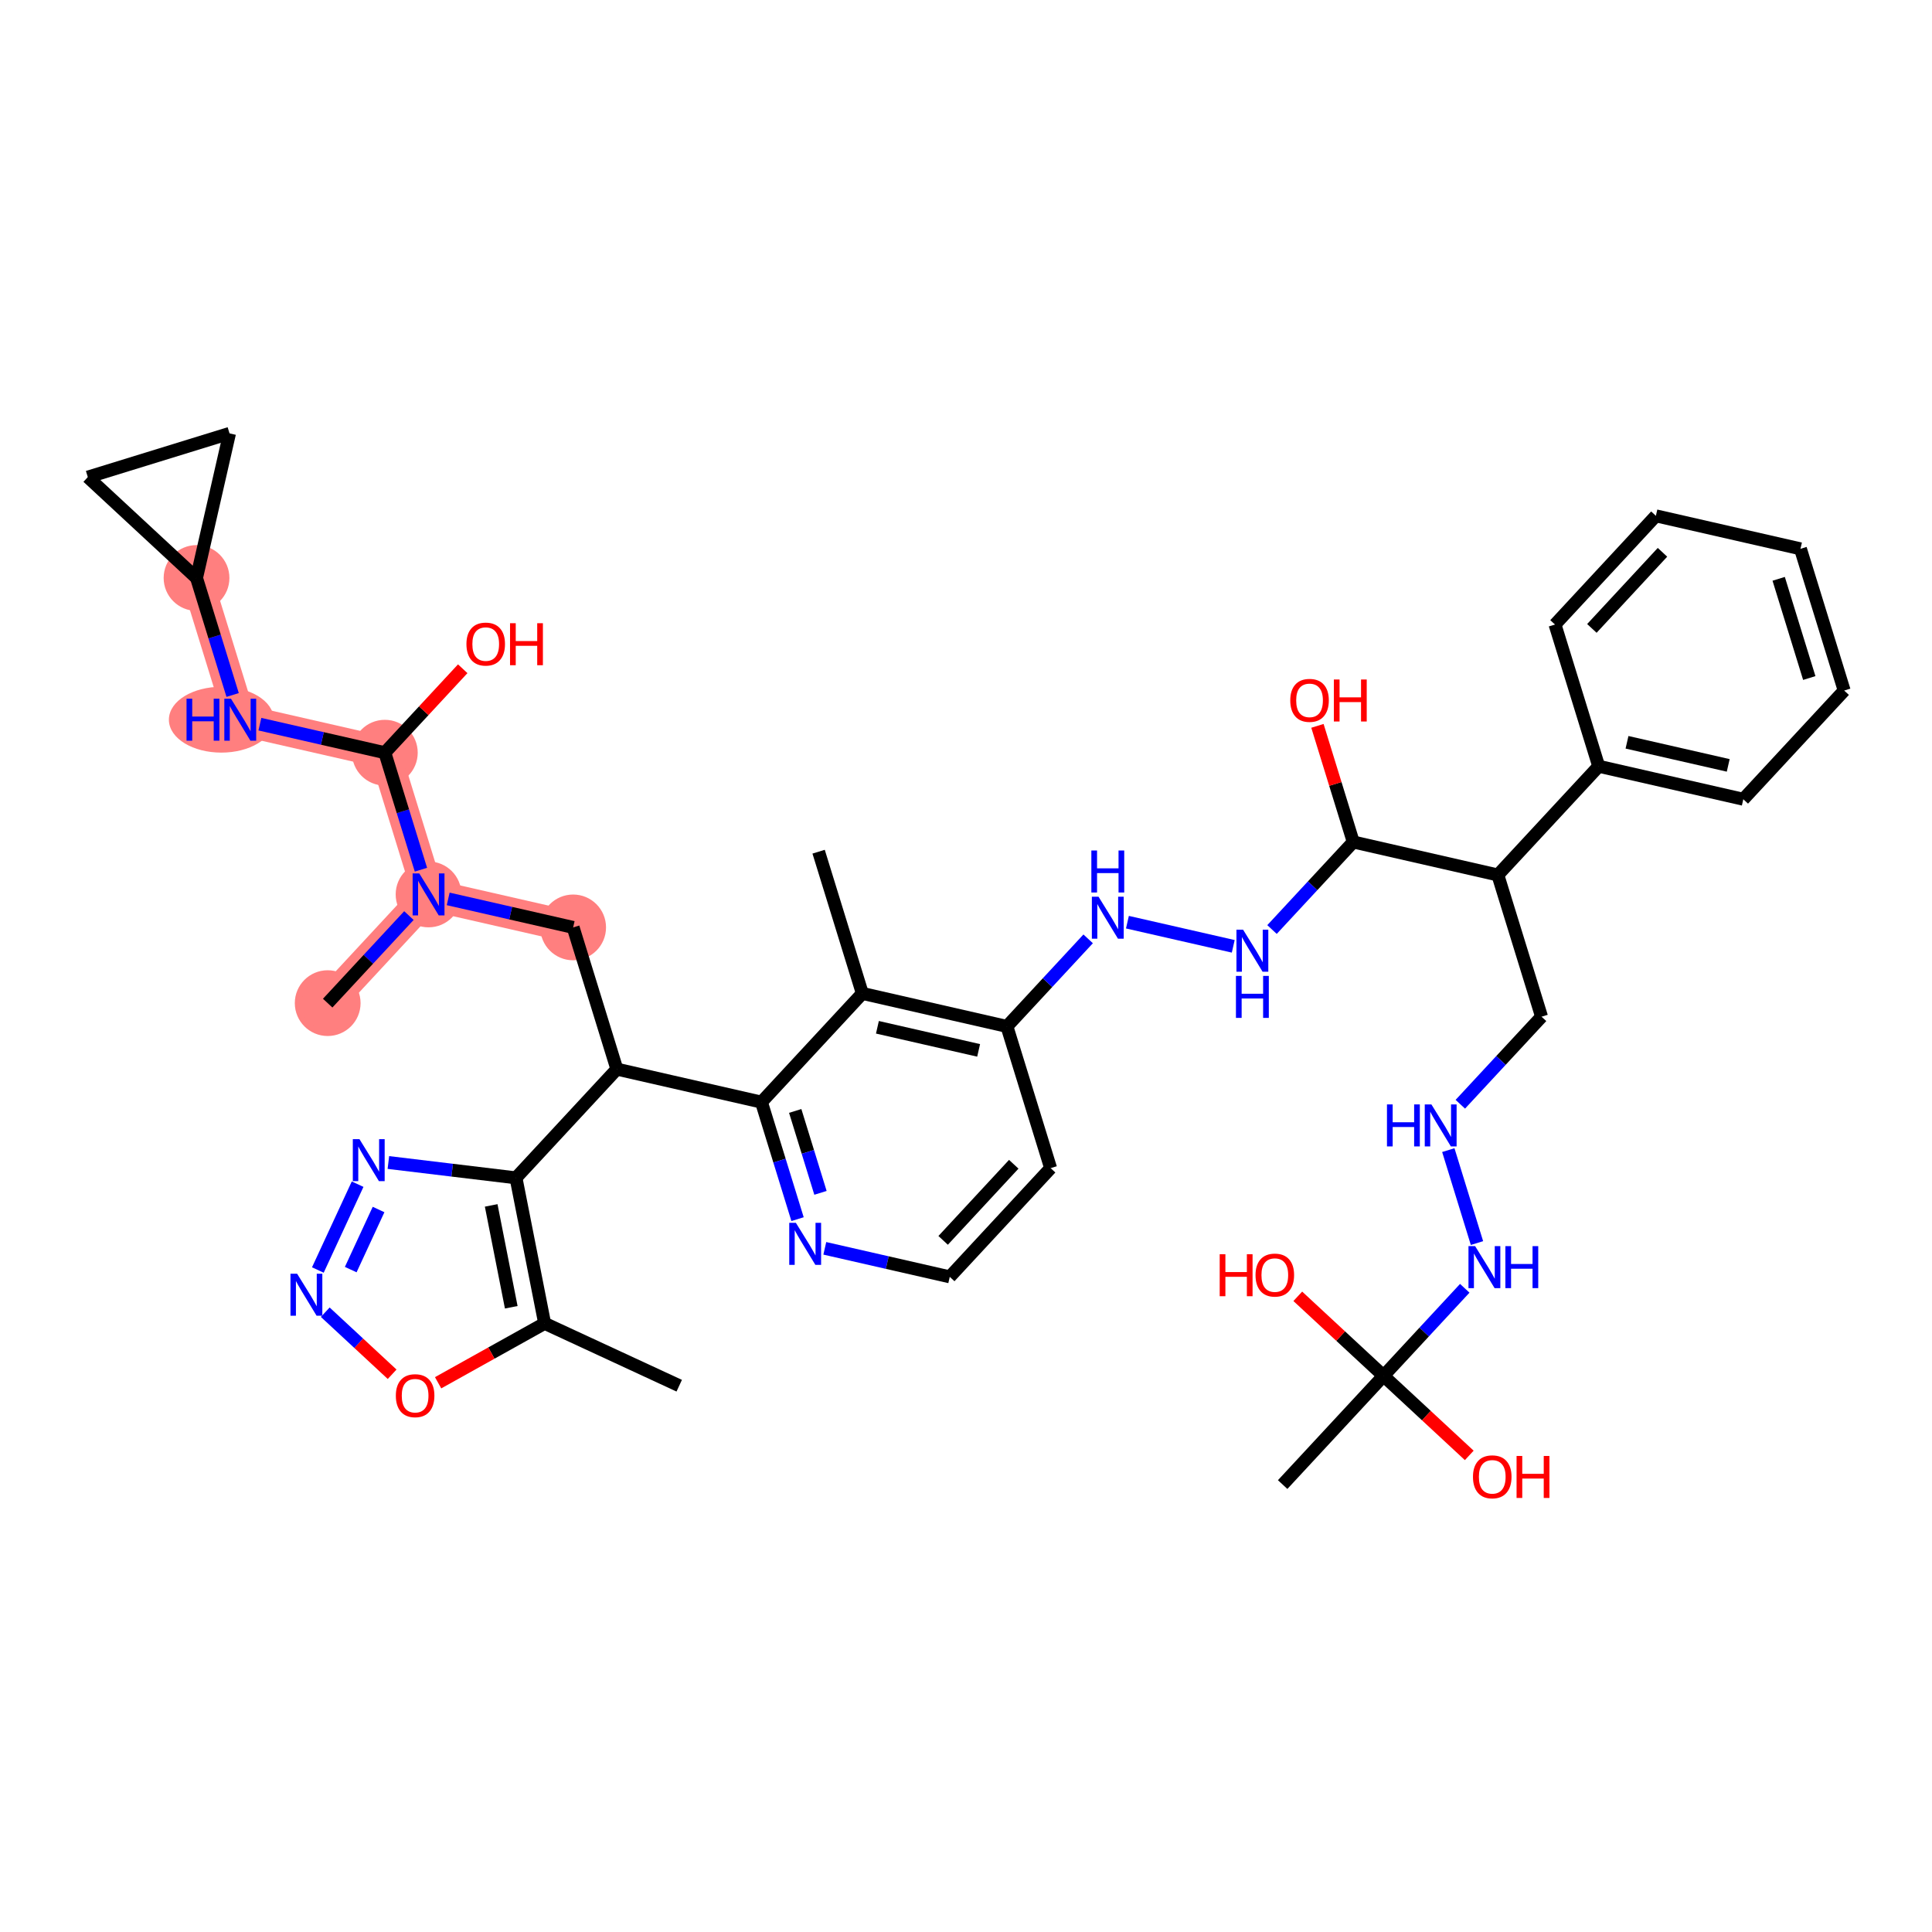 <?xml version='1.0' encoding='iso-8859-1'?>
<svg version='1.1' baseProfile='full'
              xmlns='http://www.w3.org/2000/svg'
                      xmlns:rdkit='http://www.rdkit.org/xml'
                      xmlns:xlink='http://www.w3.org/1999/xlink'
                  xml:space='preserve'
width='300px' height='300px' viewBox='0 0 300 300'>
<!-- END OF HEADER -->
<rect style='opacity:1.0;fill:#FFFFFF;stroke:none' width='300' height='300' x='0' y='0'> </rect>
<rect style='opacity:1.0;fill:#FFFFFF;stroke:none' width='300' height='300' x='0' y='0'> </rect>
<path d='M 88.998,144.008 L 66.546,138.884' style='fill:none;fill-rule:evenodd;stroke:#FF7F7F;stroke-width:4.9px;stroke-linecap:butt;stroke-linejoin:miter;stroke-opacity:1' />
<path d='M 66.546,138.884 L 50.883,155.766' style='fill:none;fill-rule:evenodd;stroke:#FF7F7F;stroke-width:4.9px;stroke-linecap:butt;stroke-linejoin:miter;stroke-opacity:1' />
<path d='M 66.546,138.884 L 59.758,116.878' style='fill:none;fill-rule:evenodd;stroke:#FF7F7F;stroke-width:4.9px;stroke-linecap:butt;stroke-linejoin:miter;stroke-opacity:1' />
<path d='M 59.758,116.878 L 37.306,111.754' style='fill:none;fill-rule:evenodd;stroke:#FF7F7F;stroke-width:4.9px;stroke-linecap:butt;stroke-linejoin:miter;stroke-opacity:1' />
<path d='M 37.306,111.754 L 30.518,89.748' style='fill:none;fill-rule:evenodd;stroke:#FF7F7F;stroke-width:4.9px;stroke-linecap:butt;stroke-linejoin:miter;stroke-opacity:1' />
<ellipse cx='88.998' cy='144.008' rx='4.606' ry='4.606'  style='fill:#FF7F7F;fill-rule:evenodd;stroke:#FF7F7F;stroke-width:1.0px;stroke-linecap:butt;stroke-linejoin:miter;stroke-opacity:1' />
<ellipse cx='66.546' cy='138.884' rx='4.606' ry='4.612'  style='fill:#FF7F7F;fill-rule:evenodd;stroke:#FF7F7F;stroke-width:1.0px;stroke-linecap:butt;stroke-linejoin:miter;stroke-opacity:1' />
<ellipse cx='50.883' cy='155.766' rx='4.606' ry='4.606'  style='fill:#FF7F7F;fill-rule:evenodd;stroke:#FF7F7F;stroke-width:1.0px;stroke-linecap:butt;stroke-linejoin:miter;stroke-opacity:1' />
<ellipse cx='59.758' cy='116.878' rx='4.606' ry='4.606'  style='fill:#FF7F7F;fill-rule:evenodd;stroke:#FF7F7F;stroke-width:1.0px;stroke-linecap:butt;stroke-linejoin:miter;stroke-opacity:1' />
<ellipse cx='34.372' cy='111.754' rx='7.647' ry='4.612'  style='fill:#FF7F7F;fill-rule:evenodd;stroke:#FF7F7F;stroke-width:1.0px;stroke-linecap:butt;stroke-linejoin:miter;stroke-opacity:1' />
<ellipse cx='30.518' cy='89.748' rx='4.606' ry='4.606'  style='fill:#FF7F7F;fill-rule:evenodd;stroke:#FF7F7F;stroke-width:1.0px;stroke-linecap:butt;stroke-linejoin:miter;stroke-opacity:1' />
<path class='bond-0 atom-0 atom-1' d='M 105.469,215.171 L 84.573,205.491' style='fill:none;fill-rule:evenodd;stroke:#000000;stroke-width:2.0px;stroke-linecap:butt;stroke-linejoin:miter;stroke-opacity:1' />
<path class='bond-1 atom-1 atom-2' d='M 84.573,205.491 L 76.301,210.103' style='fill:none;fill-rule:evenodd;stroke:#000000;stroke-width:2.0px;stroke-linecap:butt;stroke-linejoin:miter;stroke-opacity:1' />
<path class='bond-1 atom-1 atom-2' d='M 76.301,210.103 L 68.029,214.716' style='fill:none;fill-rule:evenodd;stroke:#FF0000;stroke-width:2.0px;stroke-linecap:butt;stroke-linejoin:miter;stroke-opacity:1' />
<path class='bond-40 atom-5 atom-1' d='M 80.123,182.896 L 84.573,205.491' style='fill:none;fill-rule:evenodd;stroke:#000000;stroke-width:2.0px;stroke-linecap:butt;stroke-linejoin:miter;stroke-opacity:1' />
<path class='bond-40 atom-5 atom-1' d='M 76.271,187.175 L 79.387,202.992' style='fill:none;fill-rule:evenodd;stroke:#000000;stroke-width:2.0px;stroke-linecap:butt;stroke-linejoin:miter;stroke-opacity:1' />
<path class='bond-2 atom-2 atom-3' d='M 60.89,213.394 L 55.698,208.576' style='fill:none;fill-rule:evenodd;stroke:#FF0000;stroke-width:2.0px;stroke-linecap:butt;stroke-linejoin:miter;stroke-opacity:1' />
<path class='bond-2 atom-2 atom-3' d='M 55.698,208.576 L 50.505,203.758' style='fill:none;fill-rule:evenodd;stroke:#0000FF;stroke-width:2.0px;stroke-linecap:butt;stroke-linejoin:miter;stroke-opacity:1' />
<path class='bond-3 atom-3 atom-4' d='M 49.355,197.206 L 55.53,183.877' style='fill:none;fill-rule:evenodd;stroke:#0000FF;stroke-width:2.0px;stroke-linecap:butt;stroke-linejoin:miter;stroke-opacity:1' />
<path class='bond-3 atom-3 atom-4' d='M 54.461,197.143 L 58.783,187.813' style='fill:none;fill-rule:evenodd;stroke:#0000FF;stroke-width:2.0px;stroke-linecap:butt;stroke-linejoin:miter;stroke-opacity:1' />
<path class='bond-4 atom-4 atom-5' d='M 60.307,180.513 L 70.215,181.705' style='fill:none;fill-rule:evenodd;stroke:#0000FF;stroke-width:2.0px;stroke-linecap:butt;stroke-linejoin:miter;stroke-opacity:1' />
<path class='bond-4 atom-4 atom-5' d='M 70.215,181.705 L 80.123,182.896' style='fill:none;fill-rule:evenodd;stroke:#000000;stroke-width:2.0px;stroke-linecap:butt;stroke-linejoin:miter;stroke-opacity:1' />
<path class='bond-5 atom-5 atom-6' d='M 80.123,182.896 L 95.786,166.014' style='fill:none;fill-rule:evenodd;stroke:#000000;stroke-width:2.0px;stroke-linecap:butt;stroke-linejoin:miter;stroke-opacity:1' />
<path class='bond-6 atom-6 atom-7' d='M 95.786,166.014 L 88.998,144.008' style='fill:none;fill-rule:evenodd;stroke:#000000;stroke-width:2.0px;stroke-linecap:butt;stroke-linejoin:miter;stroke-opacity:1' />
<path class='bond-15 atom-6 atom-16' d='M 95.786,166.014 L 118.238,171.138' style='fill:none;fill-rule:evenodd;stroke:#000000;stroke-width:2.0px;stroke-linecap:butt;stroke-linejoin:miter;stroke-opacity:1' />
<path class='bond-7 atom-7 atom-8' d='M 88.998,144.008 L 79.297,141.794' style='fill:none;fill-rule:evenodd;stroke:#000000;stroke-width:2.0px;stroke-linecap:butt;stroke-linejoin:miter;stroke-opacity:1' />
<path class='bond-7 atom-7 atom-8' d='M 79.297,141.794 L 69.595,139.58' style='fill:none;fill-rule:evenodd;stroke:#0000FF;stroke-width:2.0px;stroke-linecap:butt;stroke-linejoin:miter;stroke-opacity:1' />
<path class='bond-8 atom-8 atom-9' d='M 63.497,142.17 L 57.19,148.968' style='fill:none;fill-rule:evenodd;stroke:#0000FF;stroke-width:2.0px;stroke-linecap:butt;stroke-linejoin:miter;stroke-opacity:1' />
<path class='bond-8 atom-8 atom-9' d='M 57.19,148.968 L 50.883,155.766' style='fill:none;fill-rule:evenodd;stroke:#000000;stroke-width:2.0px;stroke-linecap:butt;stroke-linejoin:miter;stroke-opacity:1' />
<path class='bond-9 atom-8 atom-10' d='M 65.363,135.047 L 62.56,125.963' style='fill:none;fill-rule:evenodd;stroke:#0000FF;stroke-width:2.0px;stroke-linecap:butt;stroke-linejoin:miter;stroke-opacity:1' />
<path class='bond-9 atom-8 atom-10' d='M 62.56,125.963 L 59.758,116.878' style='fill:none;fill-rule:evenodd;stroke:#000000;stroke-width:2.0px;stroke-linecap:butt;stroke-linejoin:miter;stroke-opacity:1' />
<path class='bond-10 atom-10 atom-11' d='M 59.758,116.878 L 65.805,110.361' style='fill:none;fill-rule:evenodd;stroke:#000000;stroke-width:2.0px;stroke-linecap:butt;stroke-linejoin:miter;stroke-opacity:1' />
<path class='bond-10 atom-10 atom-11' d='M 65.805,110.361 L 71.852,103.843' style='fill:none;fill-rule:evenodd;stroke:#FF0000;stroke-width:2.0px;stroke-linecap:butt;stroke-linejoin:miter;stroke-opacity:1' />
<path class='bond-11 atom-10 atom-12' d='M 59.758,116.878 L 50.057,114.664' style='fill:none;fill-rule:evenodd;stroke:#000000;stroke-width:2.0px;stroke-linecap:butt;stroke-linejoin:miter;stroke-opacity:1' />
<path class='bond-11 atom-10 atom-12' d='M 50.057,114.664 L 40.355,112.45' style='fill:none;fill-rule:evenodd;stroke:#0000FF;stroke-width:2.0px;stroke-linecap:butt;stroke-linejoin:miter;stroke-opacity:1' />
<path class='bond-12 atom-12 atom-13' d='M 36.123,107.917 L 33.32,98.832' style='fill:none;fill-rule:evenodd;stroke:#0000FF;stroke-width:2.0px;stroke-linecap:butt;stroke-linejoin:miter;stroke-opacity:1' />
<path class='bond-12 atom-12 atom-13' d='M 33.32,98.832 L 30.518,89.748' style='fill:none;fill-rule:evenodd;stroke:#000000;stroke-width:2.0px;stroke-linecap:butt;stroke-linejoin:miter;stroke-opacity:1' />
<path class='bond-13 atom-13 atom-14' d='M 30.518,89.748 L 13.636,74.084' style='fill:none;fill-rule:evenodd;stroke:#000000;stroke-width:2.0px;stroke-linecap:butt;stroke-linejoin:miter;stroke-opacity:1' />
<path class='bond-41 atom-15 atom-13' d='M 35.642,67.296 L 30.518,89.748' style='fill:none;fill-rule:evenodd;stroke:#000000;stroke-width:2.0px;stroke-linecap:butt;stroke-linejoin:miter;stroke-opacity:1' />
<path class='bond-14 atom-14 atom-15' d='M 13.636,74.084 L 35.642,67.296' style='fill:none;fill-rule:evenodd;stroke:#000000;stroke-width:2.0px;stroke-linecap:butt;stroke-linejoin:miter;stroke-opacity:1' />
<path class='bond-16 atom-16 atom-17' d='M 118.238,171.138 L 121.04,180.223' style='fill:none;fill-rule:evenodd;stroke:#000000;stroke-width:2.0px;stroke-linecap:butt;stroke-linejoin:miter;stroke-opacity:1' />
<path class='bond-16 atom-16 atom-17' d='M 121.04,180.223 L 123.843,189.308' style='fill:none;fill-rule:evenodd;stroke:#0000FF;stroke-width:2.0px;stroke-linecap:butt;stroke-linejoin:miter;stroke-opacity:1' />
<path class='bond-16 atom-16 atom-17' d='M 123.48,172.506 L 125.442,178.865' style='fill:none;fill-rule:evenodd;stroke:#000000;stroke-width:2.0px;stroke-linecap:butt;stroke-linejoin:miter;stroke-opacity:1' />
<path class='bond-16 atom-16 atom-17' d='M 125.442,178.865 L 127.403,185.225' style='fill:none;fill-rule:evenodd;stroke:#0000FF;stroke-width:2.0px;stroke-linecap:butt;stroke-linejoin:miter;stroke-opacity:1' />
<path class='bond-42 atom-39 atom-16' d='M 133.902,154.257 L 118.238,171.138' style='fill:none;fill-rule:evenodd;stroke:#000000;stroke-width:2.0px;stroke-linecap:butt;stroke-linejoin:miter;stroke-opacity:1' />
<path class='bond-17 atom-17 atom-18' d='M 128.075,193.84 L 137.777,196.054' style='fill:none;fill-rule:evenodd;stroke:#0000FF;stroke-width:2.0px;stroke-linecap:butt;stroke-linejoin:miter;stroke-opacity:1' />
<path class='bond-17 atom-17 atom-18' d='M 137.777,196.054 L 147.478,198.269' style='fill:none;fill-rule:evenodd;stroke:#000000;stroke-width:2.0px;stroke-linecap:butt;stroke-linejoin:miter;stroke-opacity:1' />
<path class='bond-18 atom-18 atom-19' d='M 147.478,198.269 L 163.142,181.387' style='fill:none;fill-rule:evenodd;stroke:#000000;stroke-width:2.0px;stroke-linecap:butt;stroke-linejoin:miter;stroke-opacity:1' />
<path class='bond-18 atom-18 atom-19' d='M 146.451,192.604 L 157.416,180.786' style='fill:none;fill-rule:evenodd;stroke:#000000;stroke-width:2.0px;stroke-linecap:butt;stroke-linejoin:miter;stroke-opacity:1' />
<path class='bond-19 atom-19 atom-20' d='M 163.142,181.387 L 156.354,159.381' style='fill:none;fill-rule:evenodd;stroke:#000000;stroke-width:2.0px;stroke-linecap:butt;stroke-linejoin:miter;stroke-opacity:1' />
<path class='bond-20 atom-20 atom-21' d='M 156.354,159.381 L 162.661,152.583' style='fill:none;fill-rule:evenodd;stroke:#000000;stroke-width:2.0px;stroke-linecap:butt;stroke-linejoin:miter;stroke-opacity:1' />
<path class='bond-20 atom-20 atom-21' d='M 162.661,152.583 L 168.968,145.785' style='fill:none;fill-rule:evenodd;stroke:#0000FF;stroke-width:2.0px;stroke-linecap:butt;stroke-linejoin:miter;stroke-opacity:1' />
<path class='bond-38 atom-20 atom-39' d='M 156.354,159.381 L 133.902,154.257' style='fill:none;fill-rule:evenodd;stroke:#000000;stroke-width:2.0px;stroke-linecap:butt;stroke-linejoin:miter;stroke-opacity:1' />
<path class='bond-38 atom-20 atom-39' d='M 151.961,163.103 L 136.245,159.516' style='fill:none;fill-rule:evenodd;stroke:#000000;stroke-width:2.0px;stroke-linecap:butt;stroke-linejoin:miter;stroke-opacity:1' />
<path class='bond-21 atom-21 atom-22' d='M 175.066,143.195 L 191.498,146.945' style='fill:none;fill-rule:evenodd;stroke:#0000FF;stroke-width:2.0px;stroke-linecap:butt;stroke-linejoin:miter;stroke-opacity:1' />
<path class='bond-22 atom-22 atom-23' d='M 197.518,144.337 L 203.825,137.539' style='fill:none;fill-rule:evenodd;stroke:#0000FF;stroke-width:2.0px;stroke-linecap:butt;stroke-linejoin:miter;stroke-opacity:1' />
<path class='bond-22 atom-22 atom-23' d='M 203.825,137.539 L 210.133,130.742' style='fill:none;fill-rule:evenodd;stroke:#000000;stroke-width:2.0px;stroke-linecap:butt;stroke-linejoin:miter;stroke-opacity:1' />
<path class='bond-23 atom-23 atom-24' d='M 210.133,130.742 L 207.352,121.726' style='fill:none;fill-rule:evenodd;stroke:#000000;stroke-width:2.0px;stroke-linecap:butt;stroke-linejoin:miter;stroke-opacity:1' />
<path class='bond-23 atom-23 atom-24' d='M 207.352,121.726 L 204.571,112.711' style='fill:none;fill-rule:evenodd;stroke:#FF0000;stroke-width:2.0px;stroke-linecap:butt;stroke-linejoin:miter;stroke-opacity:1' />
<path class='bond-24 atom-23 atom-25' d='M 210.133,130.742 L 232.585,135.866' style='fill:none;fill-rule:evenodd;stroke:#000000;stroke-width:2.0px;stroke-linecap:butt;stroke-linejoin:miter;stroke-opacity:1' />
<path class='bond-25 atom-25 atom-26' d='M 232.585,135.866 L 239.373,157.872' style='fill:none;fill-rule:evenodd;stroke:#000000;stroke-width:2.0px;stroke-linecap:butt;stroke-linejoin:miter;stroke-opacity:1' />
<path class='bond-32 atom-25 atom-33' d='M 232.585,135.866 L 248.248,118.984' style='fill:none;fill-rule:evenodd;stroke:#000000;stroke-width:2.0px;stroke-linecap:butt;stroke-linejoin:miter;stroke-opacity:1' />
<path class='bond-26 atom-26 atom-27' d='M 239.373,157.872 L 233.065,164.67' style='fill:none;fill-rule:evenodd;stroke:#000000;stroke-width:2.0px;stroke-linecap:butt;stroke-linejoin:miter;stroke-opacity:1' />
<path class='bond-26 atom-26 atom-27' d='M 233.065,164.67 L 226.758,171.467' style='fill:none;fill-rule:evenodd;stroke:#0000FF;stroke-width:2.0px;stroke-linecap:butt;stroke-linejoin:miter;stroke-opacity:1' />
<path class='bond-27 atom-27 atom-28' d='M 224.893,178.59 L 229.345,193.023' style='fill:none;fill-rule:evenodd;stroke:#0000FF;stroke-width:2.0px;stroke-linecap:butt;stroke-linejoin:miter;stroke-opacity:1' />
<path class='bond-28 atom-28 atom-29' d='M 227.448,200.046 L 221.141,206.844' style='fill:none;fill-rule:evenodd;stroke:#0000FF;stroke-width:2.0px;stroke-linecap:butt;stroke-linejoin:miter;stroke-opacity:1' />
<path class='bond-28 atom-28 atom-29' d='M 221.141,206.844 L 214.834,213.641' style='fill:none;fill-rule:evenodd;stroke:#000000;stroke-width:2.0px;stroke-linecap:butt;stroke-linejoin:miter;stroke-opacity:1' />
<path class='bond-29 atom-29 atom-30' d='M 214.834,213.641 L 199.17,230.523' style='fill:none;fill-rule:evenodd;stroke:#000000;stroke-width:2.0px;stroke-linecap:butt;stroke-linejoin:miter;stroke-opacity:1' />
<path class='bond-30 atom-29 atom-31' d='M 214.834,213.641 L 208.177,207.466' style='fill:none;fill-rule:evenodd;stroke:#000000;stroke-width:2.0px;stroke-linecap:butt;stroke-linejoin:miter;stroke-opacity:1' />
<path class='bond-30 atom-29 atom-31' d='M 208.177,207.466 L 201.521,201.29' style='fill:none;fill-rule:evenodd;stroke:#FF0000;stroke-width:2.0px;stroke-linecap:butt;stroke-linejoin:miter;stroke-opacity:1' />
<path class='bond-31 atom-29 atom-32' d='M 214.834,213.641 L 221.49,219.817' style='fill:none;fill-rule:evenodd;stroke:#000000;stroke-width:2.0px;stroke-linecap:butt;stroke-linejoin:miter;stroke-opacity:1' />
<path class='bond-31 atom-29 atom-32' d='M 221.49,219.817 L 228.146,225.993' style='fill:none;fill-rule:evenodd;stroke:#FF0000;stroke-width:2.0px;stroke-linecap:butt;stroke-linejoin:miter;stroke-opacity:1' />
<path class='bond-33 atom-33 atom-34' d='M 248.248,118.984 L 270.7,124.108' style='fill:none;fill-rule:evenodd;stroke:#000000;stroke-width:2.0px;stroke-linecap:butt;stroke-linejoin:miter;stroke-opacity:1' />
<path class='bond-33 atom-33 atom-34' d='M 252.641,115.263 L 268.357,118.849' style='fill:none;fill-rule:evenodd;stroke:#000000;stroke-width:2.0px;stroke-linecap:butt;stroke-linejoin:miter;stroke-opacity:1' />
<path class='bond-43 atom-38 atom-33' d='M 241.46,96.978 L 248.248,118.984' style='fill:none;fill-rule:evenodd;stroke:#000000;stroke-width:2.0px;stroke-linecap:butt;stroke-linejoin:miter;stroke-opacity:1' />
<path class='bond-34 atom-34 atom-35' d='M 270.7,124.108 L 286.364,107.227' style='fill:none;fill-rule:evenodd;stroke:#000000;stroke-width:2.0px;stroke-linecap:butt;stroke-linejoin:miter;stroke-opacity:1' />
<path class='bond-35 atom-35 atom-36' d='M 286.364,107.227 L 279.575,85.221' style='fill:none;fill-rule:evenodd;stroke:#000000;stroke-width:2.0px;stroke-linecap:butt;stroke-linejoin:miter;stroke-opacity:1' />
<path class='bond-35 atom-35 atom-36' d='M 280.944,105.283 L 276.192,89.879' style='fill:none;fill-rule:evenodd;stroke:#000000;stroke-width:2.0px;stroke-linecap:butt;stroke-linejoin:miter;stroke-opacity:1' />
<path class='bond-36 atom-36 atom-37' d='M 279.575,85.221 L 257.124,80.097' style='fill:none;fill-rule:evenodd;stroke:#000000;stroke-width:2.0px;stroke-linecap:butt;stroke-linejoin:miter;stroke-opacity:1' />
<path class='bond-37 atom-37 atom-38' d='M 257.124,80.097 L 241.46,96.978' style='fill:none;fill-rule:evenodd;stroke:#000000;stroke-width:2.0px;stroke-linecap:butt;stroke-linejoin:miter;stroke-opacity:1' />
<path class='bond-37 atom-37 atom-38' d='M 258.15,85.761 L 247.186,97.579' style='fill:none;fill-rule:evenodd;stroke:#000000;stroke-width:2.0px;stroke-linecap:butt;stroke-linejoin:miter;stroke-opacity:1' />
<path class='bond-39 atom-39 atom-40' d='M 133.902,154.257 L 127.114,132.251' style='fill:none;fill-rule:evenodd;stroke:#000000;stroke-width:2.0px;stroke-linecap:butt;stroke-linejoin:miter;stroke-opacity:1' />
<path  class='atom-2' d='M 61.466 216.724
Q 61.466 215.158, 62.24 214.283
Q 63.013 213.408, 64.46 213.408
Q 65.906 213.408, 66.68 214.283
Q 67.453 215.158, 67.453 216.724
Q 67.453 218.309, 66.67 219.212
Q 65.887 220.105, 64.46 220.105
Q 63.023 220.105, 62.24 219.212
Q 61.466 218.318, 61.466 216.724
M 64.46 219.368
Q 65.454 219.368, 65.989 218.705
Q 66.532 218.032, 66.532 216.724
Q 66.532 215.444, 65.989 214.799
Q 65.454 214.145, 64.46 214.145
Q 63.465 214.145, 62.921 214.79
Q 62.387 215.435, 62.387 216.724
Q 62.387 218.042, 62.921 218.705
Q 63.465 219.368, 64.46 219.368
' fill='#FF0000'/>
<path  class='atom-3' d='M 46.136 197.781
L 48.273 201.236
Q 48.485 201.577, 48.826 202.194
Q 49.167 202.811, 49.185 202.848
L 49.185 197.781
L 50.051 197.781
L 50.051 204.303
L 49.158 204.303
L 46.864 200.526
Q 46.597 200.084, 46.311 199.578
Q 46.035 199.071, 45.952 198.914
L 45.952 204.303
L 45.105 204.303
L 45.105 197.781
L 46.136 197.781
' fill='#0000FF'/>
<path  class='atom-4' d='M 55.817 176.886
L 57.954 180.34
Q 58.166 180.681, 58.506 181.298
Q 58.847 181.915, 58.866 181.952
L 58.866 176.886
L 59.731 176.886
L 59.731 183.407
L 58.838 183.407
L 56.544 179.631
Q 56.277 179.189, 55.992 178.682
Q 55.715 178.175, 55.632 178.019
L 55.632 183.407
L 54.785 183.407
L 54.785 176.886
L 55.817 176.886
' fill='#0000FF'/>
<path  class='atom-8' d='M 65.105 135.623
L 67.242 139.077
Q 67.454 139.418, 67.794 140.035
Q 68.135 140.653, 68.154 140.689
L 68.154 135.623
L 69.02 135.623
L 69.02 142.145
L 68.126 142.145
L 65.832 138.368
Q 65.565 137.926, 65.28 137.419
Q 65.003 136.913, 64.92 136.756
L 64.92 142.145
L 64.073 142.145
L 64.073 135.623
L 65.105 135.623
' fill='#0000FF'/>
<path  class='atom-11' d='M 72.428 100.015
Q 72.428 98.449, 73.202 97.573
Q 73.975 96.698, 75.422 96.698
Q 76.868 96.698, 77.642 97.573
Q 78.415 98.449, 78.415 100.015
Q 78.415 101.599, 77.632 102.502
Q 76.85 103.395, 75.422 103.395
Q 73.985 103.395, 73.202 102.502
Q 72.428 101.608, 72.428 100.015
M 75.422 102.658
Q 76.417 102.658, 76.951 101.995
Q 77.494 101.323, 77.494 100.015
Q 77.494 98.734, 76.951 98.089
Q 76.417 97.435, 75.422 97.435
Q 74.427 97.435, 73.883 98.08
Q 73.349 98.725, 73.349 100.015
Q 73.349 101.332, 73.883 101.995
Q 74.427 102.658, 75.422 102.658
' fill='#FF0000'/>
<path  class='atom-11' d='M 79.198 96.772
L 80.083 96.772
L 80.083 99.545
L 83.418 99.545
L 83.418 96.772
L 84.302 96.772
L 84.302 103.294
L 83.418 103.294
L 83.418 100.282
L 80.083 100.282
L 80.083 103.294
L 79.198 103.294
L 79.198 96.772
' fill='#FF0000'/>
<path  class='atom-12' d='M 28.965 108.493
L 29.849 108.493
L 29.849 111.265
L 33.184 111.265
L 33.184 108.493
L 34.068 108.493
L 34.068 115.015
L 33.184 115.015
L 33.184 112.002
L 29.849 112.002
L 29.849 115.015
L 28.965 115.015
L 28.965 108.493
' fill='#0000FF'/>
<path  class='atom-12' d='M 35.865 108.493
L 38.002 111.947
Q 38.214 112.288, 38.554 112.905
Q 38.895 113.522, 38.914 113.559
L 38.914 108.493
L 39.78 108.493
L 39.78 115.015
L 38.886 115.015
L 36.592 111.238
Q 36.325 110.796, 36.04 110.289
Q 35.763 109.782, 35.68 109.626
L 35.68 115.015
L 34.833 115.015
L 34.833 108.493
L 35.865 108.493
' fill='#0000FF'/>
<path  class='atom-17' d='M 123.585 189.883
L 125.722 193.338
Q 125.934 193.679, 126.274 194.296
Q 126.615 194.913, 126.634 194.95
L 126.634 189.883
L 127.5 189.883
L 127.5 196.405
L 126.606 196.405
L 124.312 192.629
Q 124.045 192.186, 123.76 191.68
Q 123.483 191.173, 123.4 191.016
L 123.4 196.405
L 122.553 196.405
L 122.553 189.883
L 123.585 189.883
' fill='#0000FF'/>
<path  class='atom-21' d='M 170.576 139.238
L 172.713 142.693
Q 172.925 143.033, 173.265 143.651
Q 173.606 144.268, 173.625 144.305
L 173.625 139.238
L 174.491 139.238
L 174.491 145.76
L 173.597 145.76
L 171.303 141.983
Q 171.036 141.541, 170.751 141.035
Q 170.474 140.528, 170.391 140.371
L 170.391 145.76
L 169.544 145.76
L 169.544 139.238
L 170.576 139.238
' fill='#0000FF'/>
<path  class='atom-21' d='M 169.466 132.064
L 170.35 132.064
L 170.35 134.837
L 173.685 134.837
L 173.685 132.064
L 174.569 132.064
L 174.569 138.586
L 173.685 138.586
L 173.685 135.574
L 170.35 135.574
L 170.35 138.586
L 169.466 138.586
L 169.466 132.064
' fill='#0000FF'/>
<path  class='atom-22' d='M 193.027 144.363
L 195.165 147.817
Q 195.376 148.158, 195.717 148.775
Q 196.058 149.392, 196.076 149.429
L 196.076 144.363
L 196.942 144.363
L 196.942 150.884
L 196.049 150.884
L 193.755 147.108
Q 193.488 146.665, 193.202 146.159
Q 192.926 145.652, 192.843 145.496
L 192.843 150.884
L 191.996 150.884
L 191.996 144.363
L 193.027 144.363
' fill='#0000FF'/>
<path  class='atom-22' d='M 191.917 151.537
L 192.802 151.537
L 192.802 154.309
L 196.136 154.309
L 196.136 151.537
L 197.021 151.537
L 197.021 158.058
L 196.136 158.058
L 196.136 155.046
L 192.802 155.046
L 192.802 158.058
L 191.917 158.058
L 191.917 151.537
' fill='#0000FF'/>
<path  class='atom-24' d='M 200.351 108.754
Q 200.351 107.188, 201.125 106.313
Q 201.898 105.438, 203.345 105.438
Q 204.791 105.438, 205.565 106.313
Q 206.338 107.188, 206.338 108.754
Q 206.338 110.339, 205.555 111.241
Q 204.772 112.135, 203.345 112.135
Q 201.907 112.135, 201.125 111.241
Q 200.351 110.348, 200.351 108.754
M 203.345 111.398
Q 204.339 111.398, 204.874 110.735
Q 205.417 110.062, 205.417 108.754
Q 205.417 107.474, 204.874 106.829
Q 204.339 106.175, 203.345 106.175
Q 202.35 106.175, 201.806 106.82
Q 201.272 107.465, 201.272 108.754
Q 201.272 110.071, 201.806 110.735
Q 202.35 111.398, 203.345 111.398
' fill='#FF0000'/>
<path  class='atom-24' d='M 207.121 105.512
L 208.006 105.512
L 208.006 108.284
L 211.34 108.284
L 211.34 105.512
L 212.225 105.512
L 212.225 112.034
L 211.34 112.034
L 211.34 109.021
L 208.006 109.021
L 208.006 112.034
L 207.121 112.034
L 207.121 105.512
' fill='#FF0000'/>
<path  class='atom-27' d='M 215.368 171.493
L 216.252 171.493
L 216.252 174.265
L 219.587 174.265
L 219.587 171.493
L 220.471 171.493
L 220.471 178.015
L 219.587 178.015
L 219.587 175.002
L 216.252 175.002
L 216.252 178.015
L 215.368 178.015
L 215.368 171.493
' fill='#0000FF'/>
<path  class='atom-27' d='M 222.267 171.493
L 224.405 174.947
Q 224.616 175.288, 224.957 175.905
Q 225.298 176.522, 225.316 176.559
L 225.316 171.493
L 226.182 171.493
L 226.182 178.015
L 225.289 178.015
L 222.995 174.238
Q 222.728 173.796, 222.442 173.289
Q 222.166 172.782, 222.083 172.626
L 222.083 178.015
L 221.236 178.015
L 221.236 171.493
L 222.267 171.493
' fill='#0000FF'/>
<path  class='atom-28' d='M 229.056 193.499
L 231.193 196.953
Q 231.405 197.294, 231.745 197.911
Q 232.086 198.528, 232.105 198.565
L 232.105 193.499
L 232.971 193.499
L 232.971 200.021
L 232.077 200.021
L 229.783 196.244
Q 229.516 195.802, 229.231 195.295
Q 228.954 194.788, 228.871 194.632
L 228.871 200.021
L 228.024 200.021
L 228.024 193.499
L 229.056 193.499
' fill='#0000FF'/>
<path  class='atom-28' d='M 233.754 193.499
L 234.638 193.499
L 234.638 196.271
L 237.973 196.271
L 237.973 193.499
L 238.857 193.499
L 238.857 200.021
L 237.973 200.021
L 237.973 197.008
L 234.638 197.008
L 234.638 200.021
L 233.754 200.021
L 233.754 193.499
' fill='#0000FF'/>
<path  class='atom-31' d='M 189.394 194.754
L 190.279 194.754
L 190.279 197.526
L 193.613 197.526
L 193.613 194.754
L 194.497 194.754
L 194.497 201.276
L 193.613 201.276
L 193.613 198.263
L 190.279 198.263
L 190.279 201.276
L 189.394 201.276
L 189.394 194.754
' fill='#FF0000'/>
<path  class='atom-31' d='M 194.958 197.996
Q 194.958 196.43, 195.732 195.555
Q 196.506 194.68, 197.952 194.68
Q 199.398 194.68, 200.172 195.555
Q 200.946 196.43, 200.946 197.996
Q 200.946 199.581, 200.163 200.483
Q 199.38 201.377, 197.952 201.377
Q 196.515 201.377, 195.732 200.483
Q 194.958 199.59, 194.958 197.996
M 197.952 200.64
Q 198.947 200.64, 199.481 199.977
Q 200.024 199.304, 200.024 197.996
Q 200.024 196.716, 199.481 196.071
Q 198.947 195.417, 197.952 195.417
Q 196.957 195.417, 196.414 196.062
Q 195.879 196.707, 195.879 197.996
Q 195.879 199.313, 196.414 199.977
Q 196.957 200.64, 197.952 200.64
' fill='#FF0000'/>
<path  class='atom-32' d='M 228.722 229.323
Q 228.722 227.757, 229.495 226.882
Q 230.269 226.007, 231.715 226.007
Q 233.162 226.007, 233.935 226.882
Q 234.709 227.757, 234.709 229.323
Q 234.709 230.908, 233.926 231.811
Q 233.143 232.704, 231.715 232.704
Q 230.278 232.704, 229.495 231.811
Q 228.722 230.917, 228.722 229.323
M 231.715 231.967
Q 232.71 231.967, 233.244 231.304
Q 233.788 230.631, 233.788 229.323
Q 233.788 228.043, 233.244 227.398
Q 232.71 226.744, 231.715 226.744
Q 230.72 226.744, 230.177 227.389
Q 229.643 228.034, 229.643 229.323
Q 229.643 230.641, 230.177 231.304
Q 230.72 231.967, 231.715 231.967
' fill='#FF0000'/>
<path  class='atom-32' d='M 235.492 226.081
L 236.376 226.081
L 236.376 228.854
L 239.711 228.854
L 239.711 226.081
L 240.595 226.081
L 240.595 232.603
L 239.711 232.603
L 239.711 229.591
L 236.376 229.591
L 236.376 232.603
L 235.492 232.603
L 235.492 226.081
' fill='#FF0000'/>
</svg>
